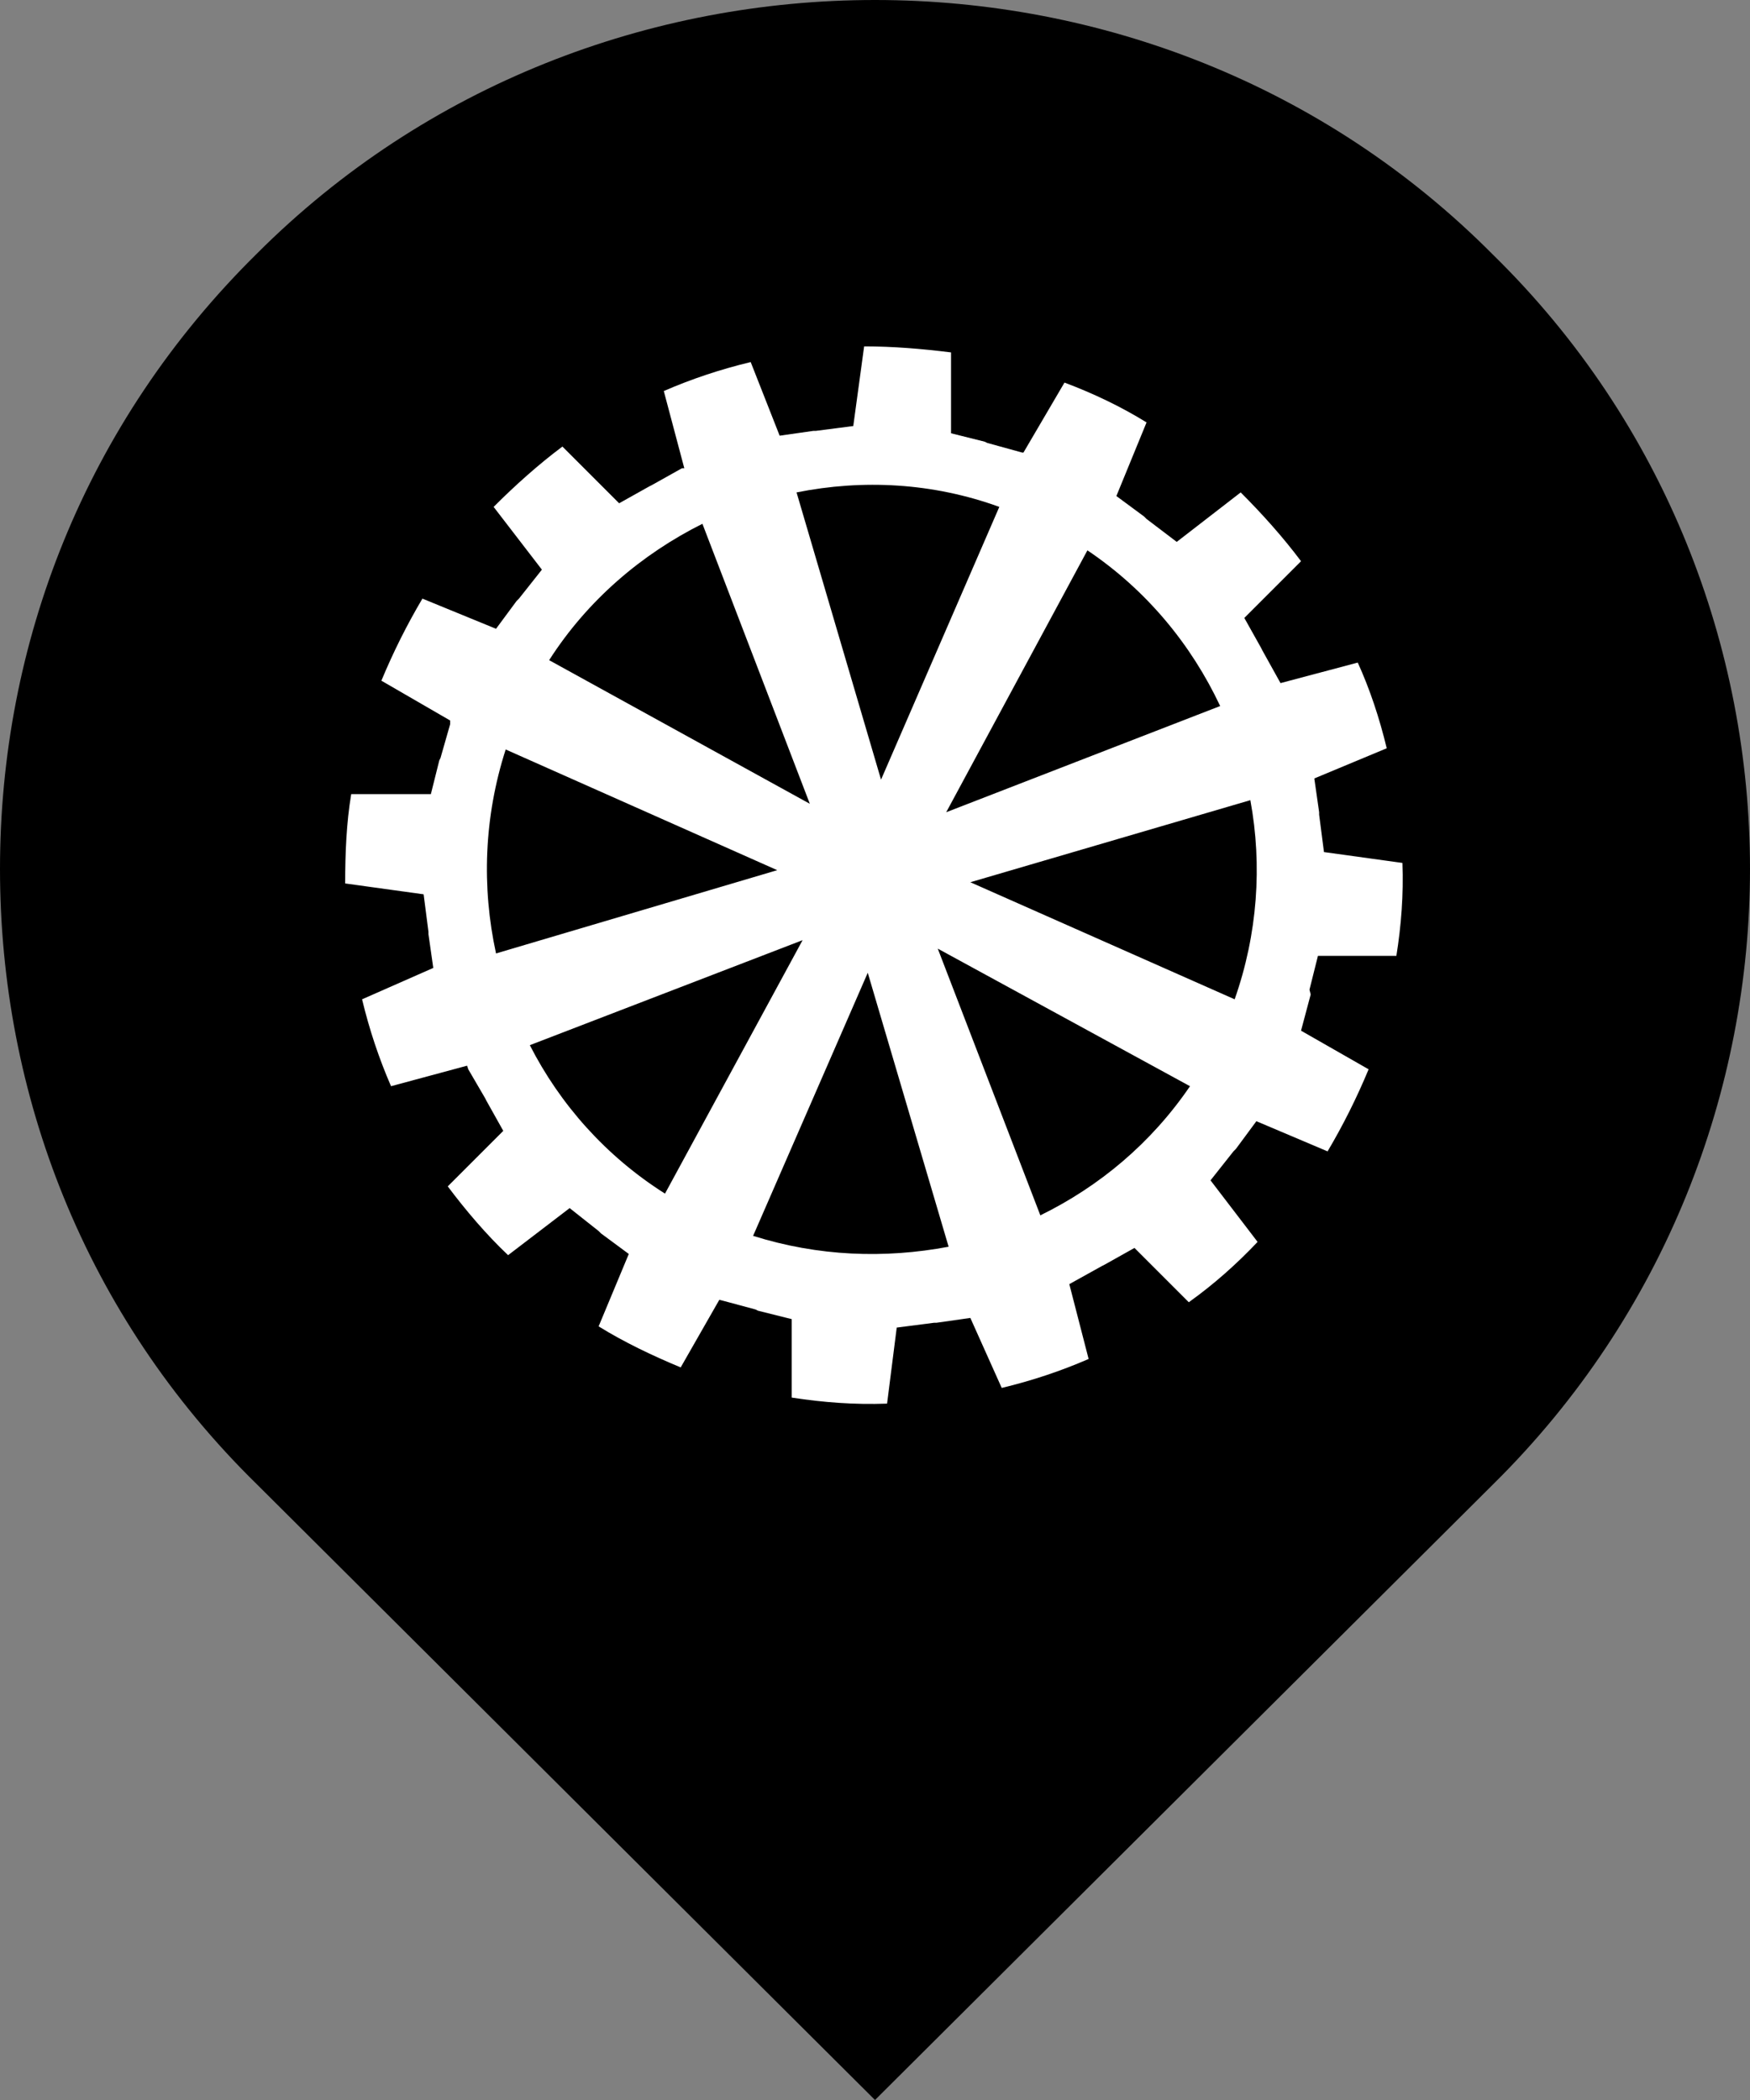 <svg version="1.1" id="Layer_1" xmlns="http://www.w3.org/2000/svg" xmlns:xlink="http://www.w3.org/1999/xlink" x="0px" y="0px"
	 viewBox="0 0 145 174" style="enable-background:new 0 0 145 174;" xml:space="preserve">
<rect x="0" y="0" width="145" height="174" fill="#808080" stroke="none"/>
<style type="text/css">
	.st0{fill:#;}
    .white{fill:#FFFFFF;}
</style>
<g>
	<path class="st0" d="M21.3,123C7,109,0,90.6,0,72s7-36.9,21.3-51C35.3,7,53.9,0,72.5,0s37.2,7,51.2,21.1C138,35.1,145,53.7,145,72
		s-7,36.9-21.3,51l-51.2,51L21.3,123z"/>
</g>
 
    
<g>
	<g>
		<path x="0" y="0" class="white" fill="#FFFFFF" style="opacity:1" data-class="st0" d="M108.5,82l0.7-2.8l6.5,0c0.4-2.5,0.6-5.1,0.5-7.7l-6.5-0.9l-0.4-3.1l0-0.2l-0.4-2.8l6-2.5
			c-0.6-2.5-1.4-4.9-2.4-7.1l-6.4,1.7l-1.5-2.7l-0.1-0.2l-1.4-2.5l4.7-4.7c-1.5-2-3.2-3.9-5-5.7l-5.3,4.1L95,43l-0.2-0.2l-2.3-1.7
			L95,35c-2.1-1.3-4.4-2.4-6.8-3.3l-3.4,5.8l-0.1,0l0,0l-2.9-0.8l-0.2-0.1l-2.8-0.7l0-6.7c-2.4-0.3-4.8-0.5-7.2-0.5l-0.9,6.6
			l-3.1,0.4l-0.2,0l-2.8,0.4L62.2,30c-2.5,0.6-4.9,1.4-7.2,2.4l1.7,6.4l-0.1,0l-0.1,0l0,0l-2.5,1.4l-0.2,0.1l-2.5,1.4l-4.7-4.7
			c-2,1.5-3.9,3.2-5.7,5l4,5.2l-1.9,2.4l-0.2,0.2l-1.7,2.3l-6.1-2.5c-1.3,2.2-2.4,4.4-3.4,6.8l5.7,3.3L37.3,60l0,0l-0.8,2.8
			l-0.1,0.2l-0.7,2.8l-6.6,0c-0.4,2.4-0.5,4.9-0.5,7.4l6.5,0.9l0.4,3.1l0,0.2l0.4,2.8L30,82.8c0.6,2.5,1.4,4.9,2.4,7.2l6.3-1.7l0,0
			l0.1,0.3l0,0l1.4,2.4l0.1,0.2l1.4,2.5l-4.6,4.6c1.5,2,3.2,4,5,5.7l5.1-3.9l2.4,1.9l0.2,0.2l2.3,1.7l-2.5,6
			c2.1,1.3,4.4,2.4,6.8,3.4l3.2-5.6l0.4,0.1l0,0l0,0l2.6,0.7l0.2,0.1l2.8,0.7l0,6.5c2.6,0.4,5.2,0.6,7.9,0.5l0.8-6.3l3.1-0.4l0.2,0
			l2.8-0.4L83,115c2.5-0.6,4.9-1.4,7.2-2.4l-1.6-6.2l2.7-1.5l0.2-0.1l2.5-1.4l4.5,4.5c2.1-1.5,4-3.2,5.7-5l-3.9-5.1l1.9-2.4l0.2-0.2
			l1.7-2.3l5.9,2.5c1.3-2.2,2.4-4.4,3.4-6.8l-5.6-3.2l0.8-3L108.5,82z M90.1,45.6c4.9,3.3,8.6,7.8,11,12.9l-22.7,8.8L90.1,45.6z
			 M82.8,42L73,64.6l-7-23.8C71.5,39.7,77.3,40,82.8,42z M58.2,43.4l8.9,23.2L45.5,54.7C48.7,49.7,53.2,45.9,58.2,43.4z M41.1,79
			c-1.2-5.5-1-11.3,0.8-16.9l22.5,10L41.1,79z M55.1,98.9c-4.9-3.1-8.7-7.4-11.2-12.3l22.6-8.7L55.1,98.9z M62.4,102.4l9.5-21.8
			l6.7,22.7C73.3,104.3,67.8,104.1,62.4,102.4z M86.2,100.7l-8.5-22.1L98.6,90C95.4,94.7,91.1,98.3,86.2,100.7z M102.3,82.8
			l-21.9-9.7l23.2-6.8C104.6,71.7,104.2,77.4,102.3,82.8z"/>
	</g>
</g>
</svg>
